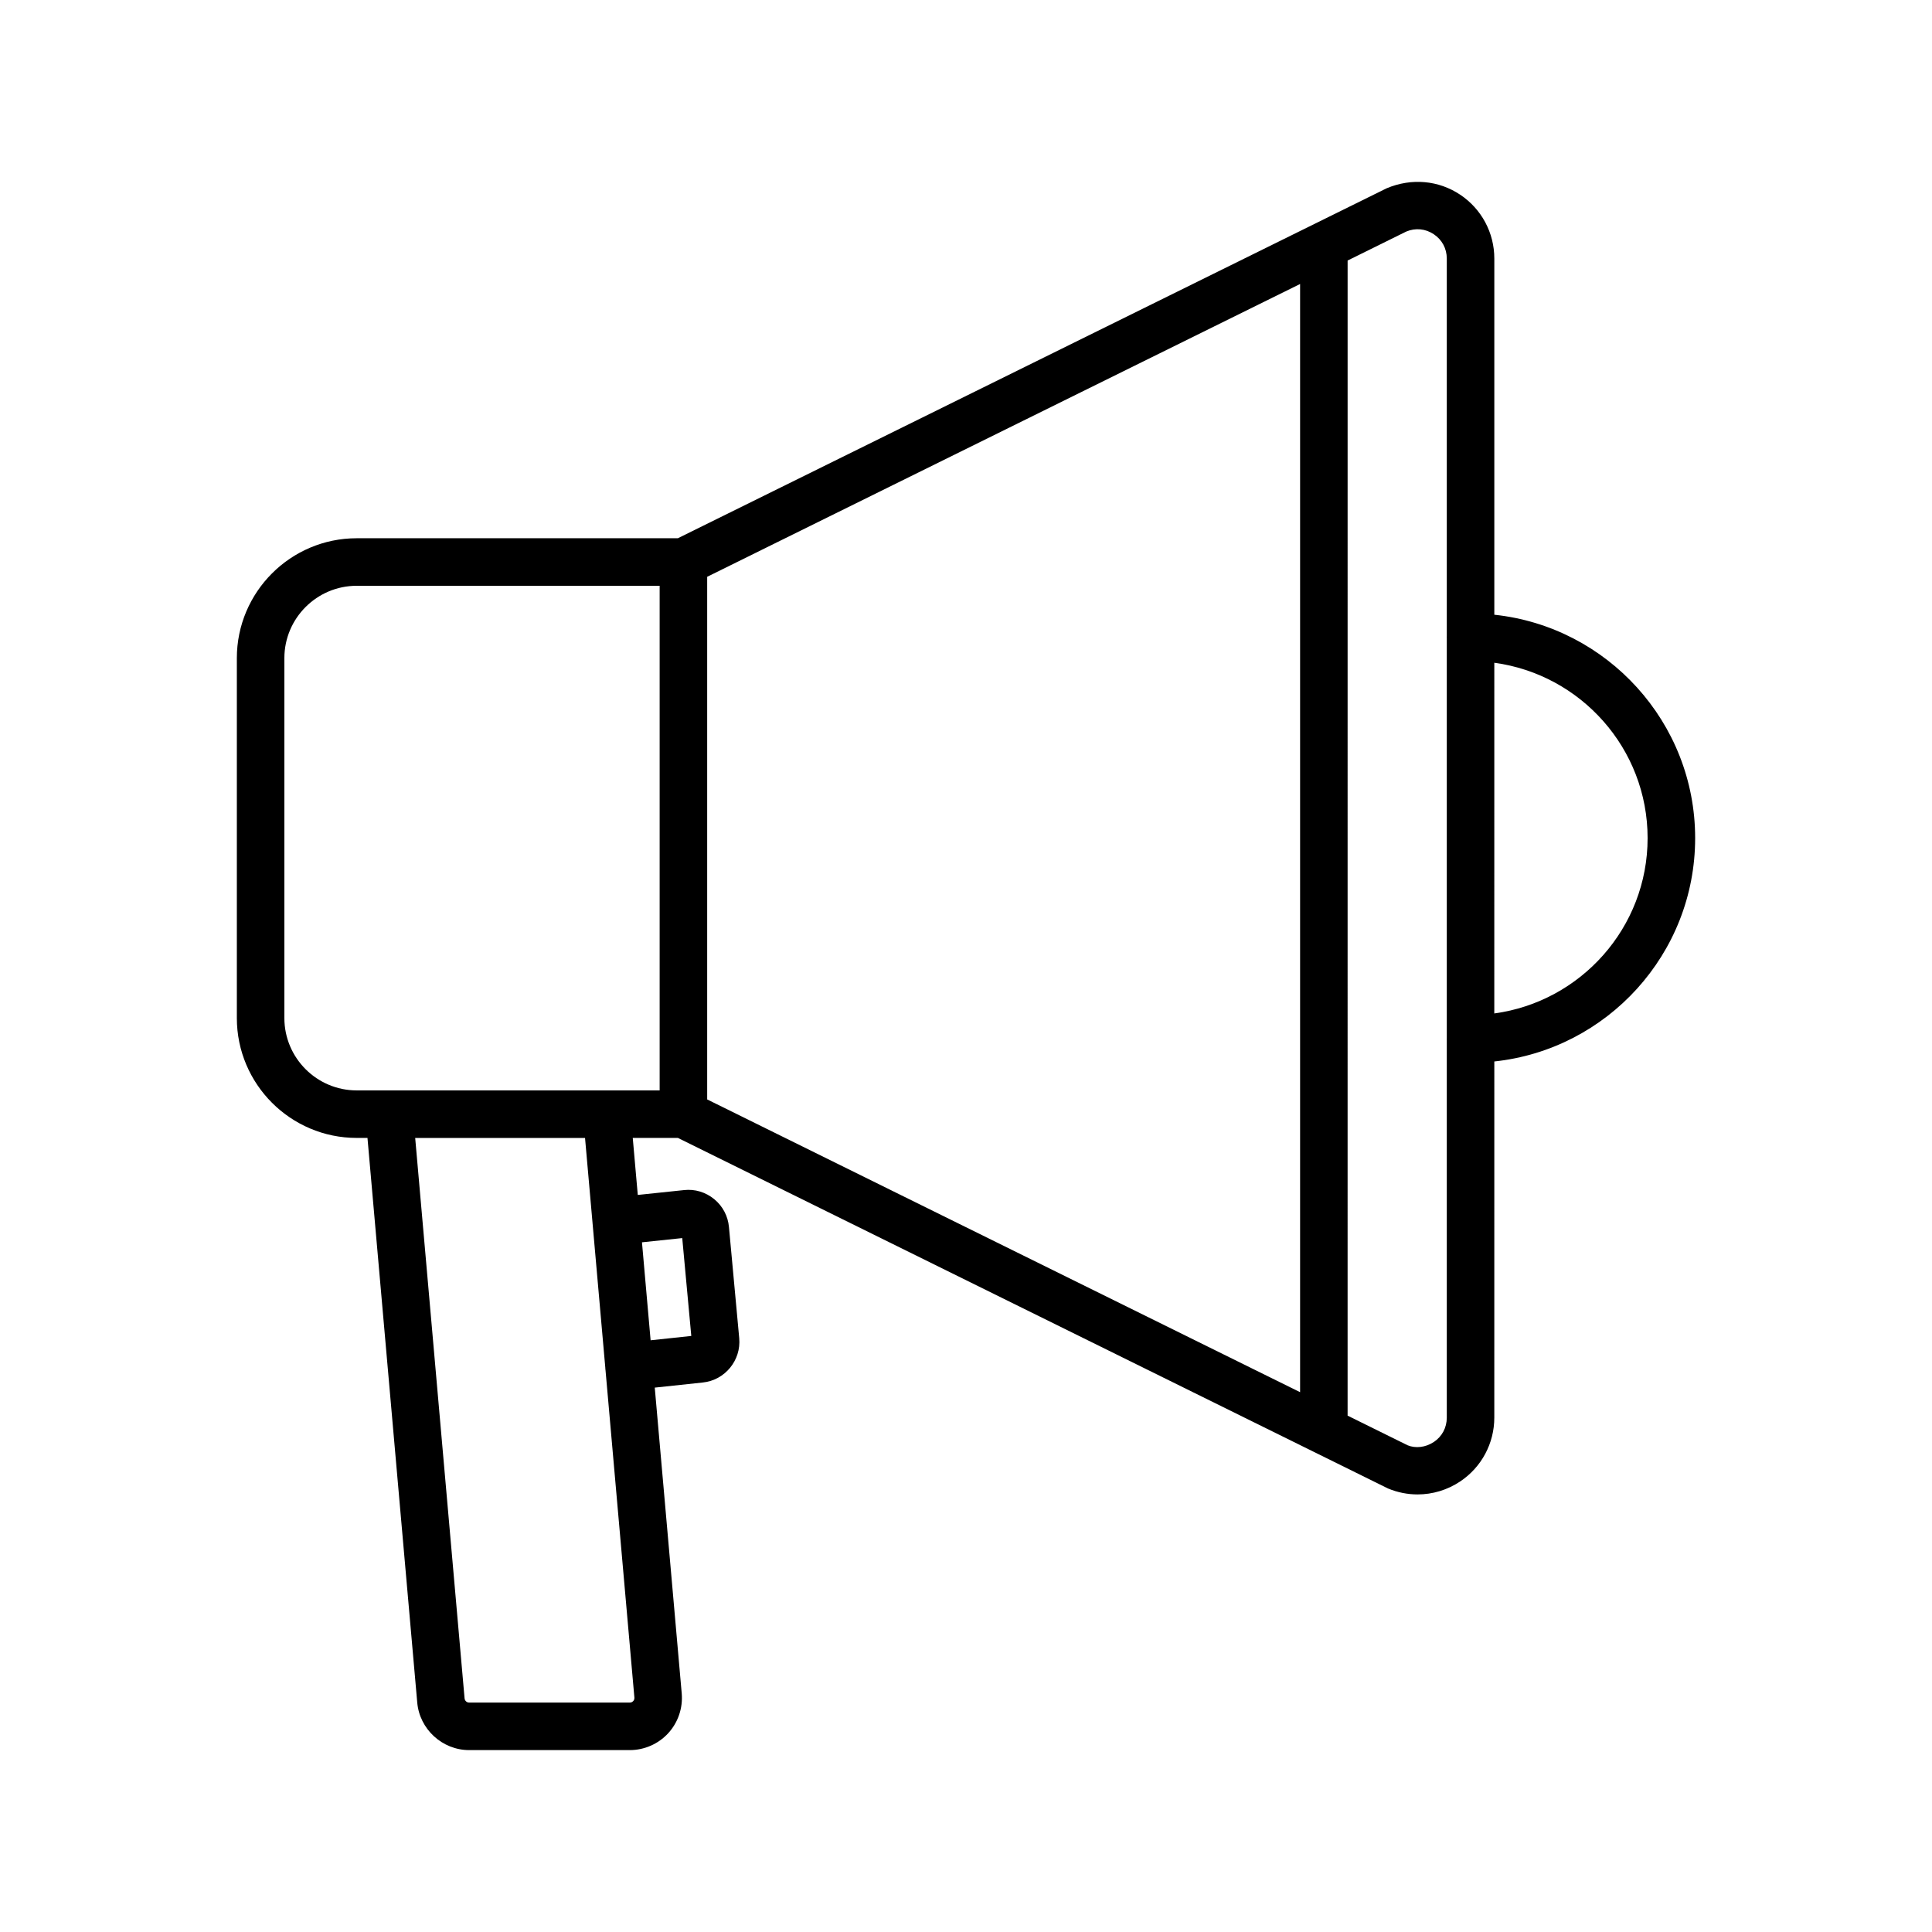 <?xml version="1.0" encoding="UTF-8"?>
<!-- Uploaded to: SVG Repo, www.svgrepo.com, Generator: SVG Repo Mixer Tools -->
<svg fill="#000000" width="800px" height="800px" version="1.1" viewBox="144 144 512 512" xmlns="http://www.w3.org/2000/svg">
 <path d="m530.95 195.59c-5.672-3.781-12.816-4.488-19.477-1.691l-19.059 9.41c-0.031 0.012-0.059 0.031-0.09 0.043l-168.68 83.285-85.109 0.004c-17.52 0-31.77 14.254-31.77 31.777v95.367c0 17.52 14.25 31.777 31.77 31.777h2.848l13.184 149.57c0.59 7.102 6.637 12.664 13.766 12.664h42.57c3.856 0 7.566-1.629 10.172-4.465 2.609-2.836 3.918-6.668 3.59-10.527l-7.148-81.07 12.75-1.359c5.856-0.613 10.172-5.887 9.633-11.746l-2.723-29.473c-0.266-2.898-1.648-5.512-3.894-7.363-2.258-1.852-5.109-2.731-8.008-2.406l-12.258 1.285-1.332-15.113h11.957l168.62 83.242c0.066 0.031 0.125 0.066 0.191 0.094l19.383 9.57c2.527 1.051 5.184 1.574 7.836 1.574 3.953 0 7.879-1.164 11.273-3.426 5.672-3.781 9.059-10.109 9.059-16.926l0.004-94.387c29.871-3.164 53.223-28.5 53.223-59.195s-23.352-56.027-53.223-59.195v-94.402c0-6.812-3.383-13.137-9.055-16.918zm-311.59 218.2v-95.367c0-10.578 8.605-19.184 19.176-19.184h80.277v133.73h-80.277c-10.57 0.004-19.176-8.602-19.176-19.18zm105.44 58.316 2.398 25.934-10.781 1.148-2.289-25.965zm-23.762-3.891c0 0.02-0.008 0.035-0.004 0.051 0 0.016 0.012 0.027 0.012 0.043l3.379 38.316c0.004 0.059-0.023 0.113-0.016 0.172 0.004 0.051 0.039 0.094 0.043 0.145l7.668 86.945c0.035 0.438-0.152 0.746-0.32 0.922-0.168 0.18-0.457 0.395-0.898 0.395h-42.57c-0.641 0-1.164-0.48-1.219-1.145l-13.086-148.49h45.012zm30.371-171.36 157.13-77.594v293.68l-157.13-77.582zm192.55 229.29c-2.188 1.465-4.84 1.723-6.914 0.875l-15.918-7.859 0.004-306.12 15.547-7.68c2.434-1.016 5.094-0.762 7.289 0.715 2.188 1.457 3.445 3.809 3.445 6.438v100.27c0 0.031-0.02 0.059-0.02 0.09s0.02 0.059 0.02 0.09v106.3c0 0.031-0.02 0.059-0.02 0.09s0.02 0.059 0.02 0.09v100.26c-0.004 2.641-1.258 4.996-3.453 6.453zm56.672-160.04c0 23.738-17.727 43.367-40.629 46.469l0.004-92.938c22.902 3.102 40.625 22.73 40.625 46.469z"/>
</svg>